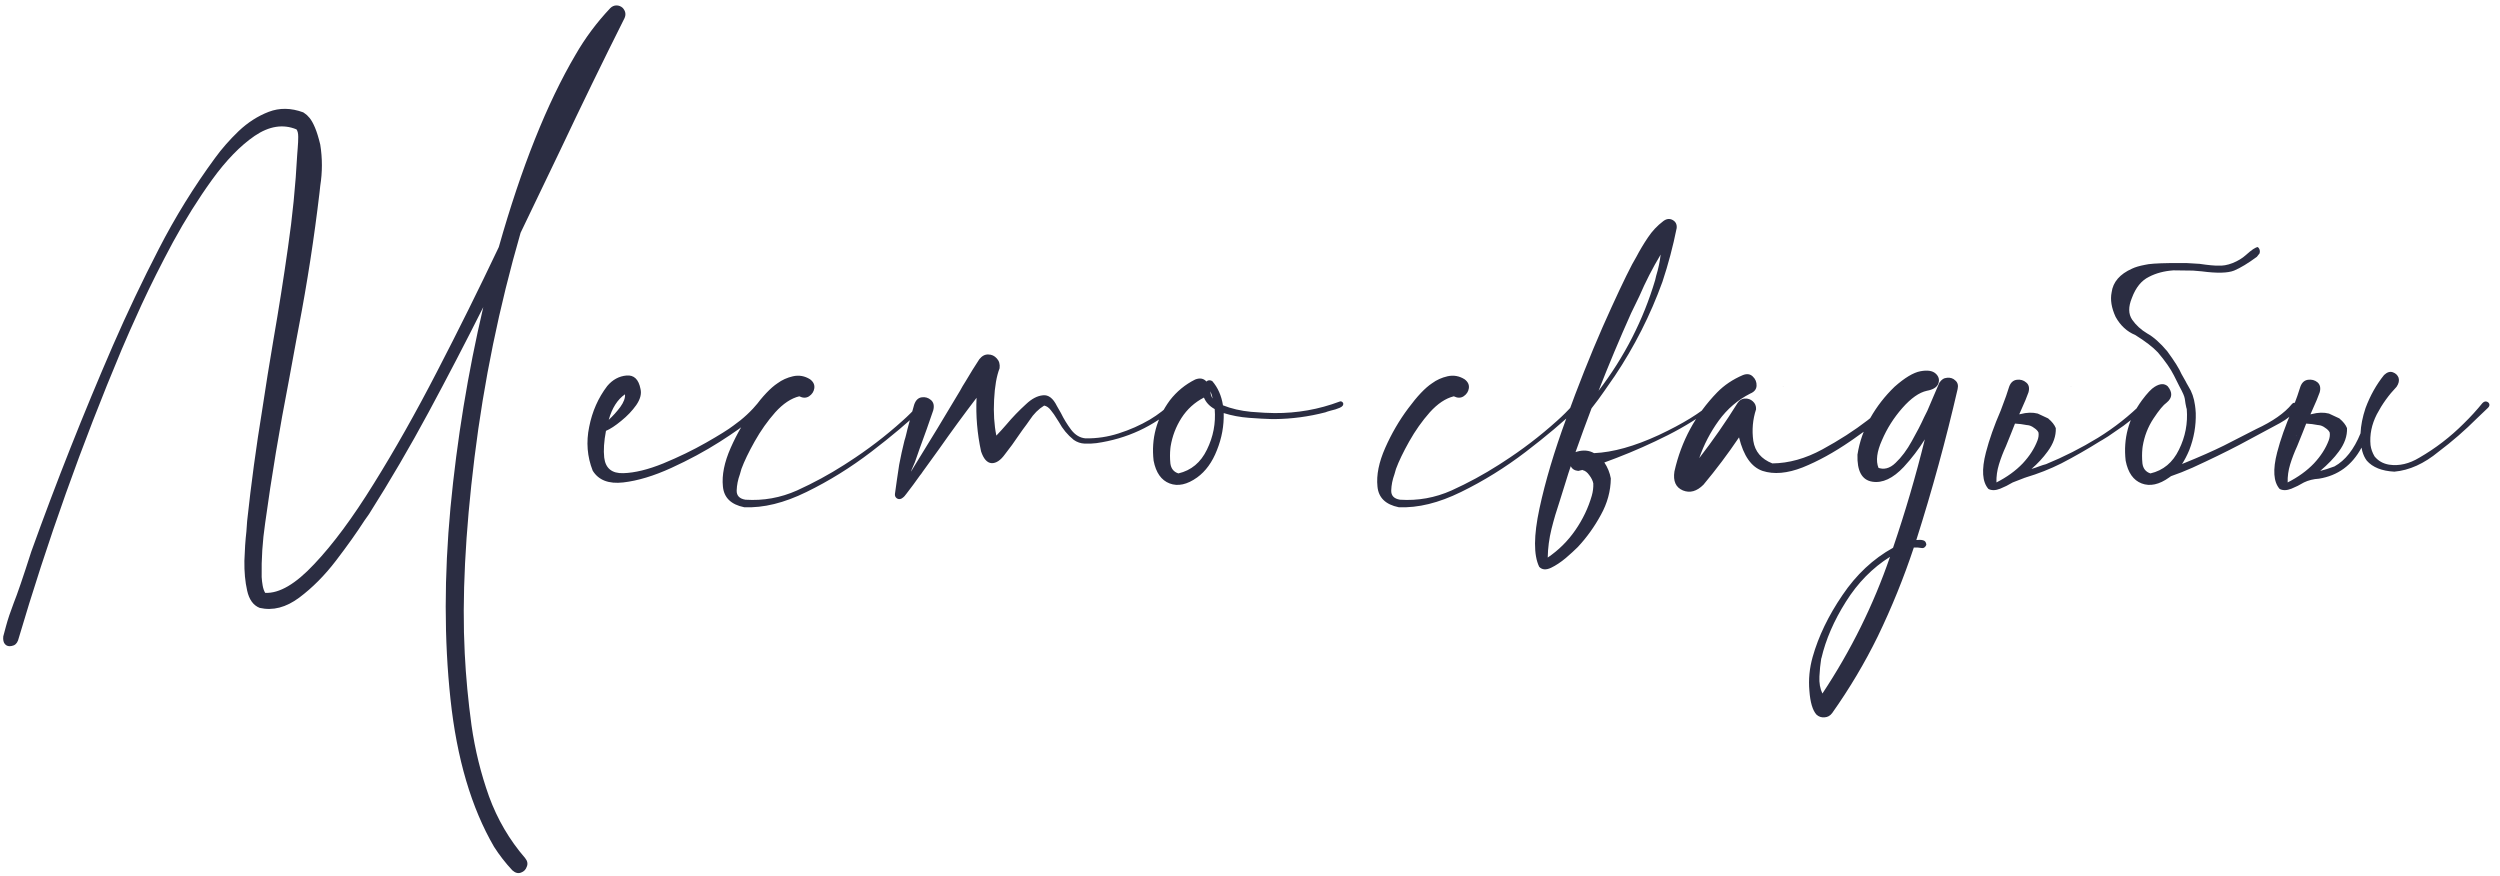 <?xml version="1.0" encoding="UTF-8"?> <svg xmlns="http://www.w3.org/2000/svg" width="234" height="82" viewBox="0 0 234 82" fill="none"><path d="M58.453 1.703C56.422 5.75 54.414 9.875 52.43 14.078C51.195 16.656 49.961 19.227 48.727 21.789C46.727 28.711 45.289 35.719 44.414 42.812C43.539 49.906 43.234 56.023 43.5 61.164C43.609 63.352 43.82 65.594 44.133 67.891C44.461 70.188 45.008 72.406 45.773 74.547C46.555 76.688 47.68 78.609 49.148 80.312C49.367 80.578 49.422 80.844 49.312 81.109C49.219 81.391 49.039 81.578 48.773 81.672C48.508 81.781 48.234 81.711 47.953 81.461C47.312 80.773 46.742 80.039 46.242 79.258C44.117 75.602 42.758 70.992 42.164 65.43C41.57 59.883 41.57 53.914 42.164 47.523C42.773 41.148 43.797 34.891 45.234 28.75C43.578 32.047 41.875 35.32 40.125 38.57C38.375 41.82 36.516 45 34.547 48.109C34.406 48.312 34.258 48.523 34.102 48.742C33.398 49.836 32.516 51.078 31.453 52.469C30.391 53.859 29.242 55.016 28.008 55.938C26.773 56.859 25.539 57.18 24.305 56.898C23.711 56.664 23.32 56.125 23.133 55.281C22.945 54.453 22.859 53.523 22.875 52.492C22.906 51.477 22.969 50.562 23.062 49.75C23.094 49.359 23.117 49.031 23.133 48.766C23.508 45.281 23.977 41.82 24.539 38.383C24.867 36.195 25.219 34 25.594 31.797C26.094 28.922 26.547 26.047 26.953 23.172C27.375 20.281 27.664 17.375 27.82 14.453C27.836 14.266 27.852 14.062 27.867 13.844C27.898 13.484 27.914 13.141 27.914 12.812C27.914 12.484 27.859 12.25 27.75 12.109C26.5 11.594 25.195 11.797 23.836 12.719C22.492 13.641 21.164 15.008 19.852 16.82C18.555 18.617 17.336 20.562 16.195 22.656C15.07 24.75 14.086 26.711 13.242 28.539C12.414 30.352 11.797 31.742 11.391 32.711C7.656 41.602 4.422 50.68 1.688 59.945C1.578 60.242 1.383 60.414 1.102 60.461C0.836 60.523 0.625 60.469 0.469 60.297C0.328 60.141 0.273 59.898 0.305 59.57C0.305 59.57 0.391 59.25 0.562 58.609C0.734 57.969 0.977 57.242 1.289 56.43C1.617 55.617 2.164 54.016 2.93 51.625C5.273 45.109 7.82 38.68 10.57 32.336C11.898 29.289 13.328 26.281 14.859 23.312C16.391 20.328 18.148 17.484 20.133 14.781C20.758 13.922 21.492 13.086 22.336 12.273C23.195 11.461 24.133 10.859 25.148 10.469C26.164 10.078 27.242 10.094 28.383 10.516C28.383 10.516 28.438 10.555 28.547 10.633C28.656 10.695 28.797 10.828 28.969 11.031C29.141 11.234 29.312 11.539 29.484 11.945C29.656 12.352 29.82 12.883 29.977 13.539C30.18 14.82 30.18 16.102 29.977 17.383C29.945 17.602 29.922 17.82 29.906 18.039C29.406 22.273 28.758 26.469 27.961 30.625C27.883 31.047 27.805 31.461 27.727 31.867C27.508 33.055 27.281 34.289 27.047 35.57C26.156 40.164 25.414 44.625 24.82 48.953C24.57 50.641 24.461 52.328 24.492 54.016C24.508 54.281 24.539 54.547 24.586 54.812C24.633 55.078 24.711 55.305 24.82 55.492C26.148 55.555 27.68 54.656 29.414 52.797C31.164 50.953 33.016 48.453 34.969 45.297C36.938 42.141 38.914 38.641 40.898 34.797C42.898 30.938 44.828 27.047 46.688 23.125C48.797 15.672 51.195 9.664 53.883 5.102C54.773 3.555 55.852 2.109 57.117 0.766C57.289 0.594 57.484 0.508 57.703 0.508C57.922 0.508 58.117 0.586 58.289 0.742C58.555 1.039 58.609 1.359 58.453 1.703ZM71.461 37.562C71.617 37.75 71.594 37.961 71.391 38.195C71.203 38.43 70.977 38.656 70.711 38.875C70.523 39.031 70.391 39.156 70.312 39.25C69.719 39.781 68.734 40.484 67.359 41.359C65.984 42.234 64.477 43.047 62.836 43.797C61.195 44.547 59.695 45 58.336 45.156C56.977 45.312 56.023 44.945 55.477 44.055C54.961 42.742 54.852 41.375 55.148 39.953C55.43 38.516 55.992 37.242 56.836 36.133C57.336 35.539 57.938 35.211 58.641 35.148C59.344 35.086 59.781 35.508 59.953 36.414C60.062 36.867 59.93 37.367 59.555 37.914C59.18 38.445 58.711 38.938 58.148 39.391C57.602 39.844 57.125 40.156 56.719 40.328C56.531 41.312 56.477 42.148 56.555 42.836C56.68 43.836 57.273 44.32 58.336 44.289C59.414 44.258 60.664 43.953 62.086 43.375C63.523 42.781 64.859 42.133 66.094 41.43C67.328 40.727 68.18 40.195 68.648 39.836C69.539 39.211 70.328 38.477 71.016 37.633C71.078 37.555 71.148 37.516 71.227 37.516C71.32 37.5 71.398 37.516 71.461 37.562ZM58.5 36.906C57.797 37.391 57.289 38.188 56.977 39.297C57.367 38.938 57.727 38.539 58.055 38.102C58.383 37.648 58.531 37.25 58.5 36.906ZM85.969 37.891C86.047 37.812 86.125 37.789 86.203 37.82C86.297 37.852 86.359 37.906 86.391 37.984C86.422 38.062 86.406 38.148 86.344 38.242C85.062 39.477 83.461 40.828 81.539 42.297C79.617 43.766 77.602 45.016 75.492 46.047C73.398 47.078 71.453 47.555 69.656 47.477C68.422 47.227 67.758 46.578 67.664 45.531C67.555 44.469 67.797 43.266 68.391 41.922C68.984 40.578 69.703 39.344 70.547 38.219C71.391 37.078 72.133 36.297 72.773 35.875C73.195 35.562 73.68 35.344 74.227 35.219C74.789 35.094 75.32 35.188 75.82 35.5C76.133 35.734 76.266 36.016 76.219 36.344C76.172 36.656 76.008 36.906 75.727 37.094C75.461 37.266 75.156 37.266 74.812 37.094C74.047 37.281 73.297 37.781 72.562 38.594C71.844 39.406 71.203 40.312 70.641 41.312C70.078 42.312 69.664 43.172 69.398 43.891C69.352 44.047 69.305 44.211 69.258 44.383C69.07 44.898 68.969 45.406 68.953 45.906C68.938 46.391 69.211 46.68 69.773 46.773C71.445 46.883 73.055 46.594 74.602 45.906C76.148 45.203 77.617 44.406 79.008 43.516C79.148 43.422 79.281 43.336 79.406 43.258C81.203 42.102 82.891 40.812 84.469 39.391C85 38.922 85.5 38.422 85.969 37.891ZM109.734 37.633C109.828 37.555 109.914 37.539 109.992 37.586C110.086 37.617 110.148 37.68 110.18 37.773C110.211 37.852 110.188 37.93 110.109 38.008C107.969 39.914 105.477 41.07 102.633 41.477C102.273 41.523 101.906 41.539 101.531 41.523C101.156 41.508 100.812 41.391 100.5 41.172C99.922 40.703 99.461 40.148 99.117 39.508C99.055 39.414 98.984 39.305 98.906 39.18C98.75 38.914 98.57 38.656 98.367 38.406C98.18 38.156 97.969 38.008 97.734 37.961C97.203 38.289 96.75 38.742 96.375 39.32C96.281 39.461 96.188 39.594 96.094 39.719C95.844 40.047 95.602 40.383 95.367 40.727C94.961 41.336 94.523 41.938 94.055 42.531C93.648 43.094 93.234 43.367 92.812 43.352C92.391 43.32 92.062 42.953 91.828 42.25C91.469 40.594 91.328 38.922 91.406 37.234C90.203 38.812 89.031 40.414 87.891 42.039C87.375 42.742 86.867 43.445 86.367 44.148C86.289 44.273 86.203 44.391 86.109 44.5C85.703 45.078 85.281 45.648 84.844 46.211C84.812 46.258 84.781 46.297 84.75 46.328C84.656 46.469 84.523 46.586 84.352 46.68C84.195 46.742 84.055 46.727 83.93 46.633C83.805 46.539 83.75 46.406 83.766 46.234C83.828 45.797 83.891 45.352 83.953 44.898C84.016 44.43 84.086 43.961 84.164 43.492C84.305 42.742 84.469 41.992 84.656 41.242C84.719 41.055 84.773 40.859 84.82 40.656C84.852 40.5 84.891 40.336 84.938 40.164C85.156 39.336 85.367 38.57 85.57 37.867C85.711 37.461 85.945 37.234 86.273 37.188C86.602 37.141 86.891 37.227 87.141 37.445C87.391 37.664 87.461 37.984 87.352 38.406C86.961 39.562 86.539 40.75 86.086 41.969C86.023 42.156 85.961 42.336 85.898 42.508C85.742 43.008 85.547 43.508 85.312 44.008C85.297 44.055 85.281 44.102 85.266 44.148C85.375 43.961 85.484 43.781 85.594 43.609C87.016 41.312 88.438 38.969 89.859 36.578C89.938 36.438 90.016 36.297 90.094 36.156C90.188 36 90.289 35.836 90.398 35.664C90.82 34.945 91.242 34.266 91.664 33.625C91.914 33.312 92.195 33.164 92.508 33.18C92.82 33.18 93.086 33.305 93.305 33.555C93.523 33.789 93.609 34.094 93.562 34.469C93.281 35.188 93.109 36.172 93.047 37.422C92.984 38.656 93.055 39.773 93.258 40.773C93.586 40.43 93.898 40.086 94.195 39.742C94.758 39.07 95.375 38.43 96.047 37.82C96.578 37.32 97.102 37.047 97.617 37C98.133 36.938 98.57 37.273 98.93 38.008C99.039 38.211 99.164 38.43 99.305 38.664C99.57 39.211 99.891 39.734 100.266 40.234C100.641 40.719 101.086 40.984 101.602 41.031C102.664 41.047 103.703 40.891 104.719 40.562C105.75 40.234 106.719 39.805 107.625 39.273C108.406 38.805 109.109 38.258 109.734 37.633ZM125.719 37.727C125.766 37.914 125.656 38.062 125.391 38.172C125.141 38.281 124.867 38.367 124.57 38.43C124.336 38.492 124.164 38.547 124.055 38.594C122.492 39 120.906 39.211 119.297 39.227C119.219 39.227 119.141 39.227 119.062 39.227C118.453 39.211 117.734 39.172 116.906 39.109C116.078 39.047 115.289 38.898 114.539 38.664C114.57 39.852 114.359 41.008 113.906 42.133C113.469 43.258 112.852 44.109 112.055 44.688C111.117 45.359 110.258 45.547 109.477 45.25C108.695 44.953 108.195 44.242 107.977 43.117C107.742 41.055 108.25 39.172 109.5 37.469C110.141 36.641 110.93 35.992 111.867 35.523C112.305 35.352 112.656 35.414 112.922 35.711C113.062 35.57 113.242 35.555 113.461 35.664C113.992 36.273 114.328 37.031 114.469 37.938C115.25 38.25 116.125 38.453 117.094 38.547C118.062 38.625 118.797 38.664 119.297 38.664C121.406 38.68 123.438 38.32 125.391 37.586C125.453 37.555 125.516 37.555 125.578 37.586C125.641 37.617 125.688 37.664 125.719 37.727ZM113.508 37.305C113.461 37.07 113.391 36.844 113.297 36.625C113.297 36.875 113.367 37.102 113.508 37.305ZM110.297 44.312C111.5 44.031 112.391 43.289 112.969 42.086C113.562 40.883 113.805 39.617 113.695 38.289C113.211 38.023 112.875 37.664 112.688 37.211C111.812 37.664 111.109 38.305 110.578 39.133C110.062 39.945 109.727 40.828 109.57 41.781C109.57 41.844 109.562 41.906 109.547 41.969C109.5 42.422 109.5 42.891 109.547 43.375C109.609 43.859 109.859 44.172 110.297 44.312ZM147.234 37.891C147.312 37.812 147.391 37.789 147.469 37.82C147.562 37.852 147.625 37.906 147.656 37.984C147.688 38.062 147.672 38.148 147.609 38.242C146.328 39.477 144.727 40.828 142.805 42.297C140.883 43.766 138.867 45.016 136.758 46.047C134.664 47.078 132.719 47.555 130.922 47.477C129.688 47.227 129.023 46.578 128.93 45.531C128.82 44.469 129.062 43.266 129.656 41.922C130.25 40.578 130.969 39.344 131.812 38.219C132.656 37.078 133.398 36.297 134.039 35.875C134.461 35.562 134.945 35.344 135.492 35.219C136.055 35.094 136.586 35.188 137.086 35.5C137.398 35.734 137.531 36.016 137.484 36.344C137.438 36.656 137.273 36.906 136.992 37.094C136.727 37.266 136.422 37.266 136.078 37.094C135.312 37.281 134.562 37.781 133.828 38.594C133.109 39.406 132.469 40.312 131.906 41.312C131.344 42.312 130.93 43.172 130.664 43.891C130.617 44.047 130.57 44.211 130.523 44.383C130.336 44.898 130.234 45.406 130.219 45.906C130.203 46.391 130.477 46.68 131.039 46.773C132.711 46.883 134.32 46.594 135.867 45.906C137.414 45.203 138.883 44.406 140.273 43.516C140.414 43.422 140.547 43.336 140.672 43.258C142.469 42.102 144.156 40.812 145.734 39.391C146.266 38.922 146.766 38.422 147.234 37.891ZM160.312 37.609C160.391 37.531 160.469 37.508 160.547 37.539C160.625 37.57 160.672 37.625 160.688 37.703C160.719 37.781 160.695 37.852 160.617 37.914C159.195 38.992 157.695 39.93 156.117 40.727C154.539 41.523 152.938 42.234 151.312 42.859C150.953 42.984 150.578 43.125 150.188 43.281C150.172 43.281 150.164 43.281 150.164 43.281C150.477 43.75 150.68 44.25 150.773 44.781C150.758 45.969 150.445 47.109 149.836 48.203C149.242 49.297 148.531 50.289 147.703 51.18C147.688 51.195 147.664 51.219 147.633 51.25C147.367 51.516 147.008 51.844 146.555 52.234C146.086 52.625 145.625 52.93 145.172 53.148C144.703 53.367 144.336 53.336 144.07 53.055C143.539 51.961 143.547 50.141 144.094 47.594C144.641 45.047 145.477 42.242 146.602 39.18C147.711 36.117 148.844 33.266 150 30.625C151.172 27.984 152.094 26.023 152.766 24.742C152.906 24.508 153.039 24.273 153.164 24.039C153.492 23.414 153.852 22.812 154.242 22.234C154.633 21.641 155.117 21.125 155.695 20.688C155.992 20.469 156.281 20.438 156.562 20.594C156.844 20.75 156.969 21 156.938 21.344C156.594 23.062 156.148 24.742 155.602 26.383C154.477 29.492 152.984 32.438 151.125 35.219C151.109 35.25 151.07 35.305 151.008 35.383C150.836 35.633 150.555 36.039 150.164 36.602C149.789 37.148 149.391 37.688 148.969 38.219C148.453 39.578 147.953 40.945 147.469 42.32C147.516 42.305 147.562 42.289 147.609 42.273C148.203 42.102 148.734 42.148 149.203 42.414C150.969 42.336 152.984 41.773 155.25 40.727C157.516 39.664 159.203 38.625 160.312 37.609ZM155.438 23.828C154.688 25.078 154.023 26.375 153.445 27.719C153.195 28.25 152.938 28.781 152.672 29.312C151.594 31.719 150.578 34.141 149.625 36.578C152.047 33.406 153.812 29.953 154.922 26.219C154.953 26.094 154.984 25.961 155.016 25.82C155.219 25.164 155.359 24.5 155.438 23.828ZM148.148 44.008L148.125 43.984C148 44.016 147.867 44.047 147.727 44.078C147.383 44.047 147.148 43.898 147.023 43.633C146.867 44.086 146.719 44.547 146.578 45.016C146.391 45.641 146.195 46.266 145.992 46.891C145.695 47.766 145.438 48.641 145.219 49.516C145 50.406 144.883 51.297 144.867 52.188C145.883 51.5 146.742 50.648 147.445 49.633C148.148 48.617 148.664 47.539 148.992 46.398C149.102 46.008 149.148 45.625 149.133 45.25C149.086 45 148.961 44.742 148.758 44.477C148.57 44.211 148.367 44.055 148.148 44.008ZM176.414 37.68C176.477 37.57 176.562 37.523 176.672 37.539C176.781 37.555 176.867 37.609 176.93 37.703C176.992 37.781 176.992 37.875 176.93 37.984C176.477 38.625 175.953 39.195 175.359 39.695C174.766 40.18 174.148 40.641 173.508 41.078C173.398 41.156 173.297 41.227 173.203 41.289C171.656 42.352 170.164 43.172 168.727 43.75C167.289 44.312 166.039 44.422 164.977 44.078C163.93 43.719 163.195 42.672 162.773 40.938C161.742 42.469 160.633 43.945 159.445 45.367C158.82 45.992 158.18 46.172 157.523 45.906C156.852 45.625 156.586 45.031 156.727 44.125C157.367 41.281 158.703 38.812 160.734 36.719C161.391 36.047 162.195 35.508 163.148 35.102C163.523 34.961 163.828 35.008 164.062 35.242C164.312 35.477 164.43 35.766 164.414 36.109C164.398 36.438 164.203 36.68 163.828 36.836C162.656 37.43 161.672 38.273 160.875 39.367C160.094 40.445 159.484 41.617 159.047 42.883C160.328 41.227 161.523 39.508 162.633 37.727C162.805 37.461 163.031 37.32 163.312 37.305C163.609 37.289 163.859 37.375 164.062 37.562C164.281 37.75 164.383 38 164.367 38.312C164.055 39.266 163.969 40.25 164.109 41.266C164.266 42.266 164.859 42.969 165.891 43.375C167.438 43.359 169 42.922 170.578 42.062C172.156 41.203 173.562 40.297 174.797 39.344C175.438 38.875 175.977 38.32 176.414 37.68ZM181.523 35.828C181.711 35.531 181.953 35.375 182.25 35.359C182.562 35.328 182.82 35.414 183.023 35.617C183.242 35.805 183.312 36.07 183.234 36.414C182.141 41.164 180.852 45.875 179.367 50.547C179.617 50.516 179.828 50.523 180 50.57C180.188 50.617 180.289 50.758 180.305 50.992C180.273 51.086 180.219 51.164 180.141 51.227C180.062 51.289 179.977 51.312 179.883 51.297C179.633 51.25 179.383 51.234 179.133 51.25C178.195 54.078 177.07 56.852 175.758 59.57C174.539 62.055 173.117 64.445 171.492 66.742C171.305 66.992 171.07 67.125 170.789 67.141C170.492 67.172 170.234 67.086 170.016 66.883C169.656 66.477 169.438 65.734 169.359 64.656C169.266 63.594 169.367 62.539 169.664 61.492C170.211 59.555 171.141 57.625 172.453 55.703C173.75 53.781 175.328 52.305 177.188 51.273C178.328 47.93 179.32 44.547 180.164 41.125C179.586 42.047 178.93 42.906 178.195 43.703C177.18 44.781 176.195 45.242 175.242 45.086C174.273 44.93 173.812 44.086 173.859 42.555C174.047 41.352 174.445 40.211 175.055 39.133C175.664 38.055 176.422 37.078 177.328 36.203C178.281 35.359 179.086 34.875 179.742 34.75C180.398 34.625 180.875 34.695 181.172 34.961C181.469 35.227 181.555 35.539 181.43 35.898C181.305 36.242 180.945 36.469 180.352 36.578C179.633 36.734 178.867 37.273 178.055 38.195C177.258 39.102 176.625 40.102 176.156 41.195C175.672 42.273 175.562 43.141 175.828 43.797L175.711 43.75C176.305 44 176.875 43.859 177.422 43.328C177.984 42.797 178.492 42.117 178.945 41.289C179.414 40.461 179.797 39.719 180.094 39.062C180.203 38.828 180.305 38.625 180.398 38.453C180.602 37.984 180.805 37.508 181.008 37.023C181.18 36.633 181.352 36.234 181.523 35.828ZM170.578 64.914C173.25 60.883 175.359 56.617 176.906 52.117C175.266 53.148 173.891 54.547 172.781 56.312C171.656 58.094 170.891 59.859 170.484 61.609C170.469 61.625 170.461 61.648 170.461 61.68C170.383 62.164 170.328 62.711 170.297 63.32C170.266 63.93 170.359 64.461 170.578 64.914ZM166.898 36.18V36.227C166.898 36.211 166.891 36.203 166.875 36.203L166.898 36.18ZM190.383 40.047C190.18 39.891 189.969 39.805 189.75 39.789H189.727C189.336 39.711 188.961 39.664 188.602 39.648C188.477 39.945 188.359 40.242 188.25 40.539L187.758 41.758C187.492 42.336 187.273 42.906 187.102 43.469C186.93 44.031 186.852 44.594 186.867 45.156C187.852 44.656 188.672 44.062 189.328 43.375C189.969 42.688 190.43 41.969 190.711 41.219C190.805 40.969 190.836 40.727 190.805 40.492C190.742 40.336 190.602 40.188 190.383 40.047ZM191.648 42.273C191.227 42.852 190.727 43.391 190.148 43.891C190.383 43.828 190.617 43.75 190.852 43.656C191.102 43.562 191.32 43.492 191.508 43.445C193.18 42.758 194.797 41.938 196.359 40.984C197.906 40.031 199.32 38.914 200.602 37.633C200.992 37.586 201.133 37.664 201.023 37.867C200.898 38.086 200.617 38.375 200.18 38.734C199.742 39.094 199.266 39.469 198.75 39.859C198.219 40.234 197.742 40.562 197.32 40.844C196.898 41.109 196.641 41.266 196.547 41.312C195.375 42.047 194.172 42.734 192.938 43.375C191.875 43.906 190.766 44.344 189.609 44.688C189.594 44.703 189.57 44.711 189.539 44.711C189.445 44.742 189.062 44.891 188.391 45.156C188 45.391 187.609 45.586 187.219 45.742C186.781 45.914 186.414 45.922 186.117 45.766C185.539 45.109 185.461 43.969 185.883 42.344C186.195 41.141 186.656 39.836 187.266 38.43C187.672 37.367 187.938 36.617 188.062 36.18C188.203 35.805 188.438 35.594 188.766 35.547C189.109 35.5 189.406 35.586 189.656 35.805C189.906 36.008 189.977 36.312 189.867 36.719C189.773 36.984 189.68 37.227 189.586 37.445C189.305 38.102 189.109 38.547 189 38.781L189.117 38.758C189.711 38.602 190.25 38.586 190.734 38.711L191.742 39.18H191.719C192.062 39.461 192.297 39.758 192.422 40.07C192.453 40.805 192.195 41.539 191.648 42.273ZM214.922 40.773L214.898 40.797C214.914 40.797 214.922 40.805 214.922 40.82V40.773ZM212.812 42.32L212.789 42.344C212.805 42.344 212.812 42.352 212.812 42.367V42.32ZM206.086 25.398L205.266 25.328L203.438 25.305C202.562 25.367 201.797 25.57 201.141 25.914C200.438 26.258 199.906 26.914 199.547 27.883C199.203 28.711 199.211 29.391 199.57 29.922C199.93 30.438 200.398 30.867 200.977 31.211C201.57 31.539 202.195 32.094 202.852 32.875C203.539 33.812 203.984 34.523 204.188 35.008L204.586 35.711L204.656 35.852C204.719 35.977 204.781 36.086 204.844 36.18C205.156 36.664 205.359 37.25 205.453 37.938C205.484 38.141 205.508 38.383 205.523 38.664C205.555 39.852 205.352 41.008 204.914 42.133C204.711 42.617 204.484 43.055 204.234 43.445C204.312 43.398 204.398 43.359 204.492 43.328C205.914 42.75 207.133 42.211 208.148 41.711C209.164 41.195 210.172 40.68 211.172 40.164C212.719 39.445 213.836 38.664 214.523 37.82C214.586 37.742 214.656 37.703 214.734 37.703C214.828 37.688 214.906 37.703 214.969 37.75C215.125 37.938 215.102 38.148 214.898 38.383C214.711 38.617 214.484 38.844 214.219 39.062C214.031 39.219 213.758 39.398 213.398 39.602C212.164 40.273 210.898 40.953 209.602 41.641C208.32 42.312 206.859 43.023 205.219 43.773C204.516 44.086 203.844 44.352 203.203 44.57C203.141 44.617 203.086 44.656 203.039 44.688C202.102 45.359 201.242 45.547 200.461 45.25C199.68 44.953 199.18 44.242 198.961 43.117C198.727 41.055 199.234 39.172 200.484 37.469C200.984 36.797 201.383 36.375 201.68 36.203C202.18 35.891 202.586 35.875 202.898 36.156C203.367 36.734 203.336 37.242 202.805 37.68C202.492 37.898 202.078 38.398 201.562 39.18C201.047 39.961 200.711 40.828 200.555 41.781C200.555 41.844 200.547 41.906 200.531 41.969C200.484 42.422 200.484 42.891 200.531 43.375C200.594 43.859 200.844 44.172 201.281 44.312C202.484 44.031 203.375 43.289 203.953 42.086C204.547 40.883 204.789 39.617 204.68 38.289C204.664 38.273 204.625 38.102 204.562 37.773C204.516 37.445 204.492 37.289 204.492 37.305C204.477 37.242 204.461 37.18 204.445 37.117C204.414 37.008 204.328 36.812 204.188 36.531L203.977 36.133L203.883 35.945L203.484 35.148C203.172 34.523 202.672 33.805 201.984 32.992C201.516 32.492 200.805 31.945 199.852 31.352C199.086 31.039 198.477 30.477 198.023 29.664C197.633 28.82 197.508 28.055 197.648 27.367C197.773 26.398 198.414 25.656 199.57 25.141C199.867 25 200.266 24.883 200.766 24.789C201.125 24.695 201.891 24.641 203.062 24.625H204.703L205.875 24.695C206.719 24.82 207.305 24.875 207.633 24.859C208.039 24.891 208.484 24.812 208.969 24.625C209.469 24.422 209.883 24.172 210.211 23.875C210.742 23.391 211.117 23.141 211.336 23.125C211.508 23.281 211.562 23.477 211.5 23.711L211.242 24.039C210.414 24.648 209.703 25.078 209.109 25.328C208.516 25.562 207.508 25.586 206.086 25.398ZM193.852 36.18V36.227C193.852 36.211 193.844 36.203 193.828 36.203L193.852 36.18ZM216.914 36.227V36.18L216.891 36.203C216.906 36.203 216.914 36.211 216.914 36.227ZM217.641 40.047C217.438 39.891 217.227 39.805 217.008 39.789H216.984C216.594 39.711 216.219 39.664 215.859 39.648L215.508 40.539L215.016 41.758C214.75 42.336 214.531 42.906 214.359 43.469C214.188 44.031 214.109 44.594 214.125 45.156C215.109 44.656 215.93 44.062 216.586 43.375C217.227 42.688 217.688 41.969 217.969 41.219C218.062 40.969 218.094 40.727 218.062 40.492C218 40.336 217.859 40.188 217.641 40.047ZM221.109 42.227C221.078 42.117 221.055 42.008 221.039 41.898C220.148 43.555 218.82 44.523 217.055 44.805C216.539 44.836 216.07 44.953 215.648 45.156C215.258 45.391 214.867 45.586 214.477 45.742C214.039 45.914 213.672 45.922 213.375 45.766C212.797 45.109 212.719 43.969 213.141 42.344C213.453 41.141 213.914 39.836 214.523 38.43C214.93 37.367 215.195 36.617 215.32 36.18C215.461 35.805 215.695 35.594 216.023 35.547C216.367 35.5 216.664 35.578 216.914 35.781C217.164 36 217.234 36.312 217.125 36.719C217.031 36.984 216.938 37.227 216.844 37.445C216.562 38.102 216.367 38.547 216.258 38.781L216.375 38.758C216.969 38.602 217.508 38.586 217.992 38.711L219 39.18H218.977C219.32 39.461 219.555 39.758 219.68 40.07C219.711 40.805 219.453 41.539 218.906 42.273C218.484 42.852 217.906 43.453 217.172 44.078C217.312 44.047 217.508 43.992 217.758 43.914C218.008 43.836 218.258 43.75 218.508 43.656C219.523 43.094 220.336 42.062 220.945 40.562C220.977 39.828 221.133 39.039 221.414 38.195C221.852 37.023 222.43 35.992 223.148 35.102C223.43 34.836 223.703 34.75 223.969 34.844C224.234 34.938 224.414 35.109 224.508 35.359C224.586 35.625 224.523 35.906 224.32 36.203C223.586 36.969 222.969 37.828 222.469 38.781C221.984 39.734 221.789 40.695 221.883 41.664C221.93 42.023 222.055 42.375 222.258 42.719C222.602 43.141 223.055 43.398 223.617 43.492C224.555 43.633 225.5 43.414 226.453 42.836C227.969 41.961 229.352 40.898 230.602 39.648C231.227 39.039 231.812 38.398 232.359 37.727C232.484 37.602 232.609 37.555 232.734 37.586C232.859 37.617 232.945 37.688 232.992 37.797C233.039 37.922 233 38.047 232.875 38.172L231.844 39.156C230.719 40.281 229.523 41.32 228.258 42.273C226.898 43.398 225.516 44.023 224.109 44.148C222.938 44.086 222.078 43.742 221.531 43.117C221.344 42.867 221.203 42.57 221.109 42.227Z" fill="#2B2D42"></path></svg> 